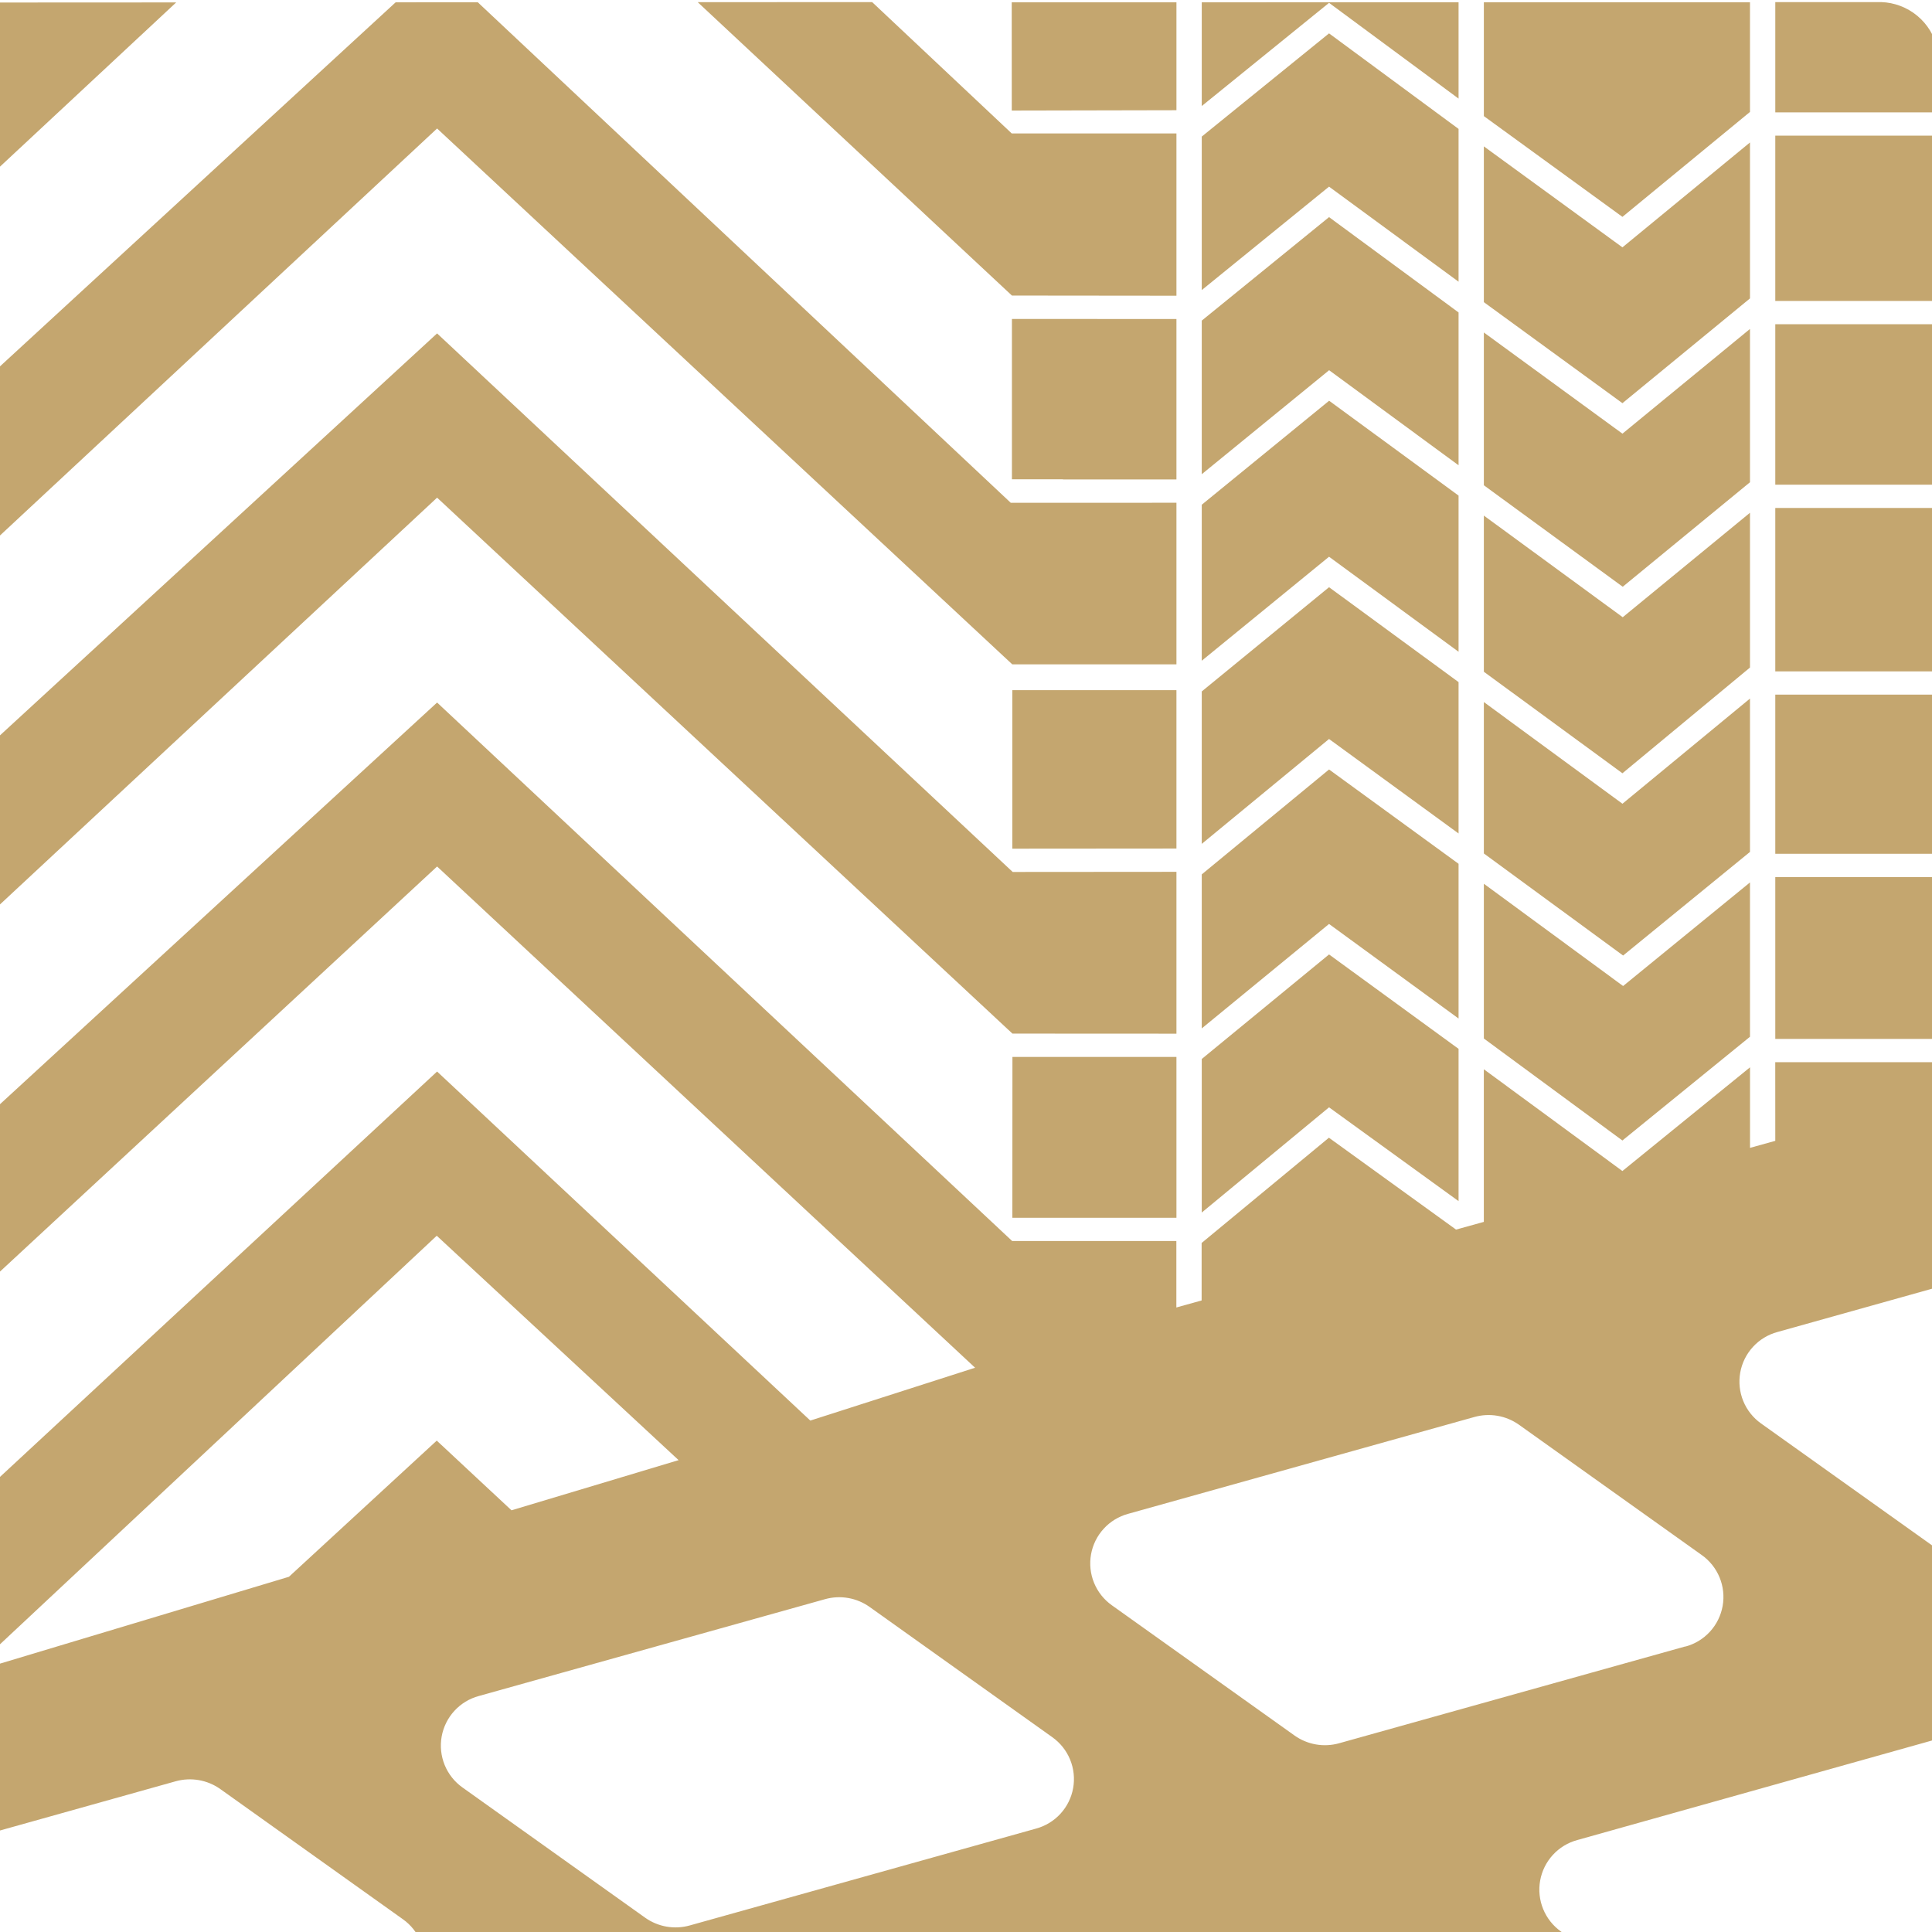 <?xml version="1.0" encoding="UTF-8"?> <svg xmlns="http://www.w3.org/2000/svg" width="515" height="515" viewBox="0 0 515 515" fill="none"><g clip-path="url(#clip0_356_15130)"><path d="M388.8 222.175V181.826L354.274 156.529L320.377 184.285H320.344V224.946L354.274 196.989L388.8 222.175Z" fill="#C4A66F"></path><path d="M388.8 173.735V132.107L354.297 106.821L320.344 134.543V176.126L354.274 148.404L388.8 173.735Z" fill="#C4A66F"></path><path d="M516.428 233.793H473.227V276.935H516.428V233.793Z" fill="#C4A66F"></path><path d="M516.428 135.407H473.227V178.965H516.428V135.407Z" fill="#C4A66F"></path><path d="M516.428 185.16H473.227V227.585H516.428V185.16Z" fill="#C4A66F"></path><path d="M388.8 124.028V83.287L354.274 57.877L320.344 85.464V126.407L354.297 98.685L388.8 124.028Z" fill="#C4A66F"></path><path d="M473.227 304.104L466.492 305.979V284.508L432.472 312.151L395.533 285.025V325.709L388.126 327.763L354.24 303.273L320.309 331.332V346.652L313.575 348.527V330.805H269.8L116.512 187.269L-39.965 331.062L-39.853 375.889L116.512 230.973L259.923 364.587L216.002 378.673L116.512 285.631L-39.853 430.648V456.596C-33.905 469.269 -27.249 481.596 -19.918 493.522L46.831 474.823C48.845 474.263 50.956 474.158 53.015 474.517C55.073 474.877 57.026 475.69 58.73 476.9L107.42 511.614C109.535 513.117 111.18 515.189 112.164 517.591C113.145 519.992 113.426 522.624 112.971 525.178C112.516 527.733 111.344 530.105 109.592 532.02C107.841 533.934 105.581 535.311 103.076 535.99L28.559 556.855C40.839 569.941 54.071 582.099 68.146 593.23C69.385 592.412 70.745 591.794 72.177 591.401L164.405 565.587C166.436 565.02 168.568 564.918 170.643 565.289C172.719 565.66 174.684 566.495 176.393 567.731L222.198 601.008C224.271 602.508 225.88 604.56 226.846 606.929C227.812 609.297 228.093 611.889 227.662 614.411C227.23 616.932 226.099 619.281 224.4 621.194C222.7 623.106 220.499 624.504 218.045 625.228L157.514 643.612C183.662 653.186 210.938 659.334 238.664 661.906H238.821H238.911C342.712 651.323 414.333 595.8 458.905 545.396L416.096 514.868C413.981 513.366 412.335 511.293 411.352 508.892C410.37 506.49 410.09 503.858 410.545 501.304C411 498.749 412.172 496.377 413.923 494.462C415.675 492.548 417.935 491.171 420.439 490.491L516.429 463.554V412.949L469.433 379.446C467.318 377.944 465.673 375.871 464.689 373.47C463.708 371.068 463.427 368.436 463.882 365.882C464.338 363.327 465.509 360.955 467.261 359.041C469.013 357.126 471.272 355.749 473.777 355.07L516.429 343.128V283.139H473.216L473.227 304.104ZM77.025 420.311L-8.122 445.901L116.422 329.402L180.894 389.222L136.345 402.589L116.422 384.015L77.025 420.311ZM183.868 513.252C181.856 513.818 179.744 513.927 177.685 513.569C175.626 513.212 173.673 512.397 171.97 511.187L123.279 476.473C121.164 474.971 119.519 472.897 118.537 470.496C117.554 468.094 117.273 465.463 117.729 462.909C118.184 460.354 119.355 457.982 121.108 456.067C122.86 454.153 125.118 452.775 127.624 452.096L219.92 426.283C221.932 425.717 224.045 425.609 226.104 425.969C228.164 426.328 230.116 427.145 231.817 428.359L280.508 463.073C282.625 464.574 284.27 466.645 285.253 469.047C286.236 471.447 286.517 474.079 286.062 476.633C285.607 479.187 284.435 481.559 282.682 483.473C280.929 485.385 278.669 486.761 276.164 487.438L183.868 513.252ZM389.775 576.428L297.524 604.611C295.404 605.255 293.161 605.387 290.98 604.997C288.798 604.608 286.74 603.705 284.975 602.366L238.462 567.114C236.421 565.57 234.853 563.485 233.938 561.095C233.022 558.705 232.796 556.108 233.283 553.595C233.771 551.082 234.953 548.758 236.696 546.884C238.439 545.01 240.673 543.662 243.143 542.995L336.371 516.833C338.414 516.272 340.557 516.183 342.64 516.571C344.722 516.96 346.688 517.817 348.391 519.077L393.928 552.32C395.985 553.824 397.581 555.871 398.536 558.232C399.493 560.593 399.771 563.174 399.339 565.684C398.907 568.194 397.784 570.535 396.093 572.441C394.404 574.348 392.216 575.744 389.775 576.473V576.428ZM449.263 438.875L356.956 464.689C354.944 465.253 352.83 465.361 350.771 465.001C348.712 464.641 346.76 463.825 345.058 462.613L296.368 427.899C294.255 426.395 292.613 424.323 291.633 421.922C290.652 419.522 290.374 416.894 290.829 414.341C291.284 411.788 292.453 409.417 294.204 407.505C295.953 405.591 298.21 404.214 300.711 403.532L393.019 377.718C395.028 377.153 397.14 377.046 399.196 377.403C401.253 377.761 403.204 378.574 404.906 379.784L453.596 414.497C455.724 415.997 457.382 418.072 458.374 420.48C459.365 422.887 459.649 425.527 459.193 428.09C458.737 430.654 457.56 433.034 455.8 434.952C454.039 436.871 451.767 438.246 449.252 438.92L449.263 438.875Z" fill="#C4A66F"></path><path d="M388.8 320.177V279.583L354.274 254.42L320.344 282.287V323.219L354.274 295.171L388.8 320.177Z" fill="#C4A66F"></path><path d="M388.8 26.282V0.603L320.344 0.614V28.268L354.274 0.76L388.8 26.282Z" fill="#C4A66F"></path><path d="M388.8 75.093V34.363L354.274 8.897L320.344 36.406V77.326L354.274 49.751L388.8 75.093Z" fill="#C4A66F"></path><path d="M516.428 36.159H473.227V80.222H516.428V36.159Z" fill="#C4A66F"></path><path d="M466.48 29.84V0.603H395.543V30.951L432.482 57.808L466.48 29.84Z" fill="#C4A66F"></path><path d="M501.443 0.558H473.227V29.952H516.439V12.982C515.674 9.54 513.784 6.451 511.069 4.202C508.354 1.952 504.968 0.67 501.443 0.558Z" fill="#C4A66F"></path><path d="M516.428 86.427H473.227V129.199H516.428V86.427Z" fill="#C4A66F"></path><path d="M388.8 271.5V230.254L354.274 205.114L320.344 233.082V274.137L354.274 246.292L388.8 271.5Z" fill="#C4A66F"></path><path d="M466.48 177.943V136.686L432.56 164.532L395.543 137.438V179.065L432.482 206.125L466.48 177.943Z" fill="#C4A66F"></path><path d="M466.48 227.089V186.213L432.482 214.249L395.543 187.145V227.504L432.661 254.71L466.48 227.089Z" fill="#C4A66F"></path><path d="M466.48 79.548V37.977L432.482 65.934L395.543 39.02V80.547L432.482 107.472L466.48 79.548Z" fill="#C4A66F"></path><path d="M466.48 276.361V235.226L432.661 262.836L395.543 235.575V276.831L432.471 304.015L466.48 276.361Z" fill="#C4A66F"></path><path d="M466.48 128.549V87.685L432.482 115.598L395.543 88.628V129.358L432.56 156.406L466.48 128.549Z" fill="#C4A66F"></path><path d="M-22.827 0.682C-32.222 0.682 -40.304 6.417 -39.832 17.786V81.546L46.964 0.648L-22.827 0.682Z" fill="#C4A66F"></path><path d="M269.855 324.609H313.596V281.735H269.877L269.855 324.609Z" fill="#C4A66F"></path><path d="M313.597 29.38V0.615H269.688L269.7 29.47L313.597 29.38Z" fill="#C4A66F"></path><path d="M313.596 78.83V35.575H269.698L232.479 0.558L185.988 0.58L269.744 78.785L313.596 78.83Z" fill="#C4A66F"></path><path d="M269.878 275.519L313.597 275.541V232.399L269.946 232.432L116.512 88.874L-39.965 232.768V278.28L116.512 132.656L269.878 275.519Z" fill="#C4A66F"></path><path d="M313.596 226.192V183.969H269.844V226.226L313.596 226.192Z" fill="#C4A66F"></path><path d="M269.833 177.09H313.597V134.015L269.43 134.026L127.354 0.603L105.467 0.614L-39.965 134.43V179.953L116.512 34.25L269.833 177.09Z" fill="#C4A66F"></path><path d="M313.596 127.807V85.035L269.742 85.024V127.762H283.346V127.807H313.596Z" fill="#C4A66F"></path></g><defs><clipPath id="clip0_356_15130"><rect width="515" height="515" fill="white"></rect></clipPath></defs></svg> 
